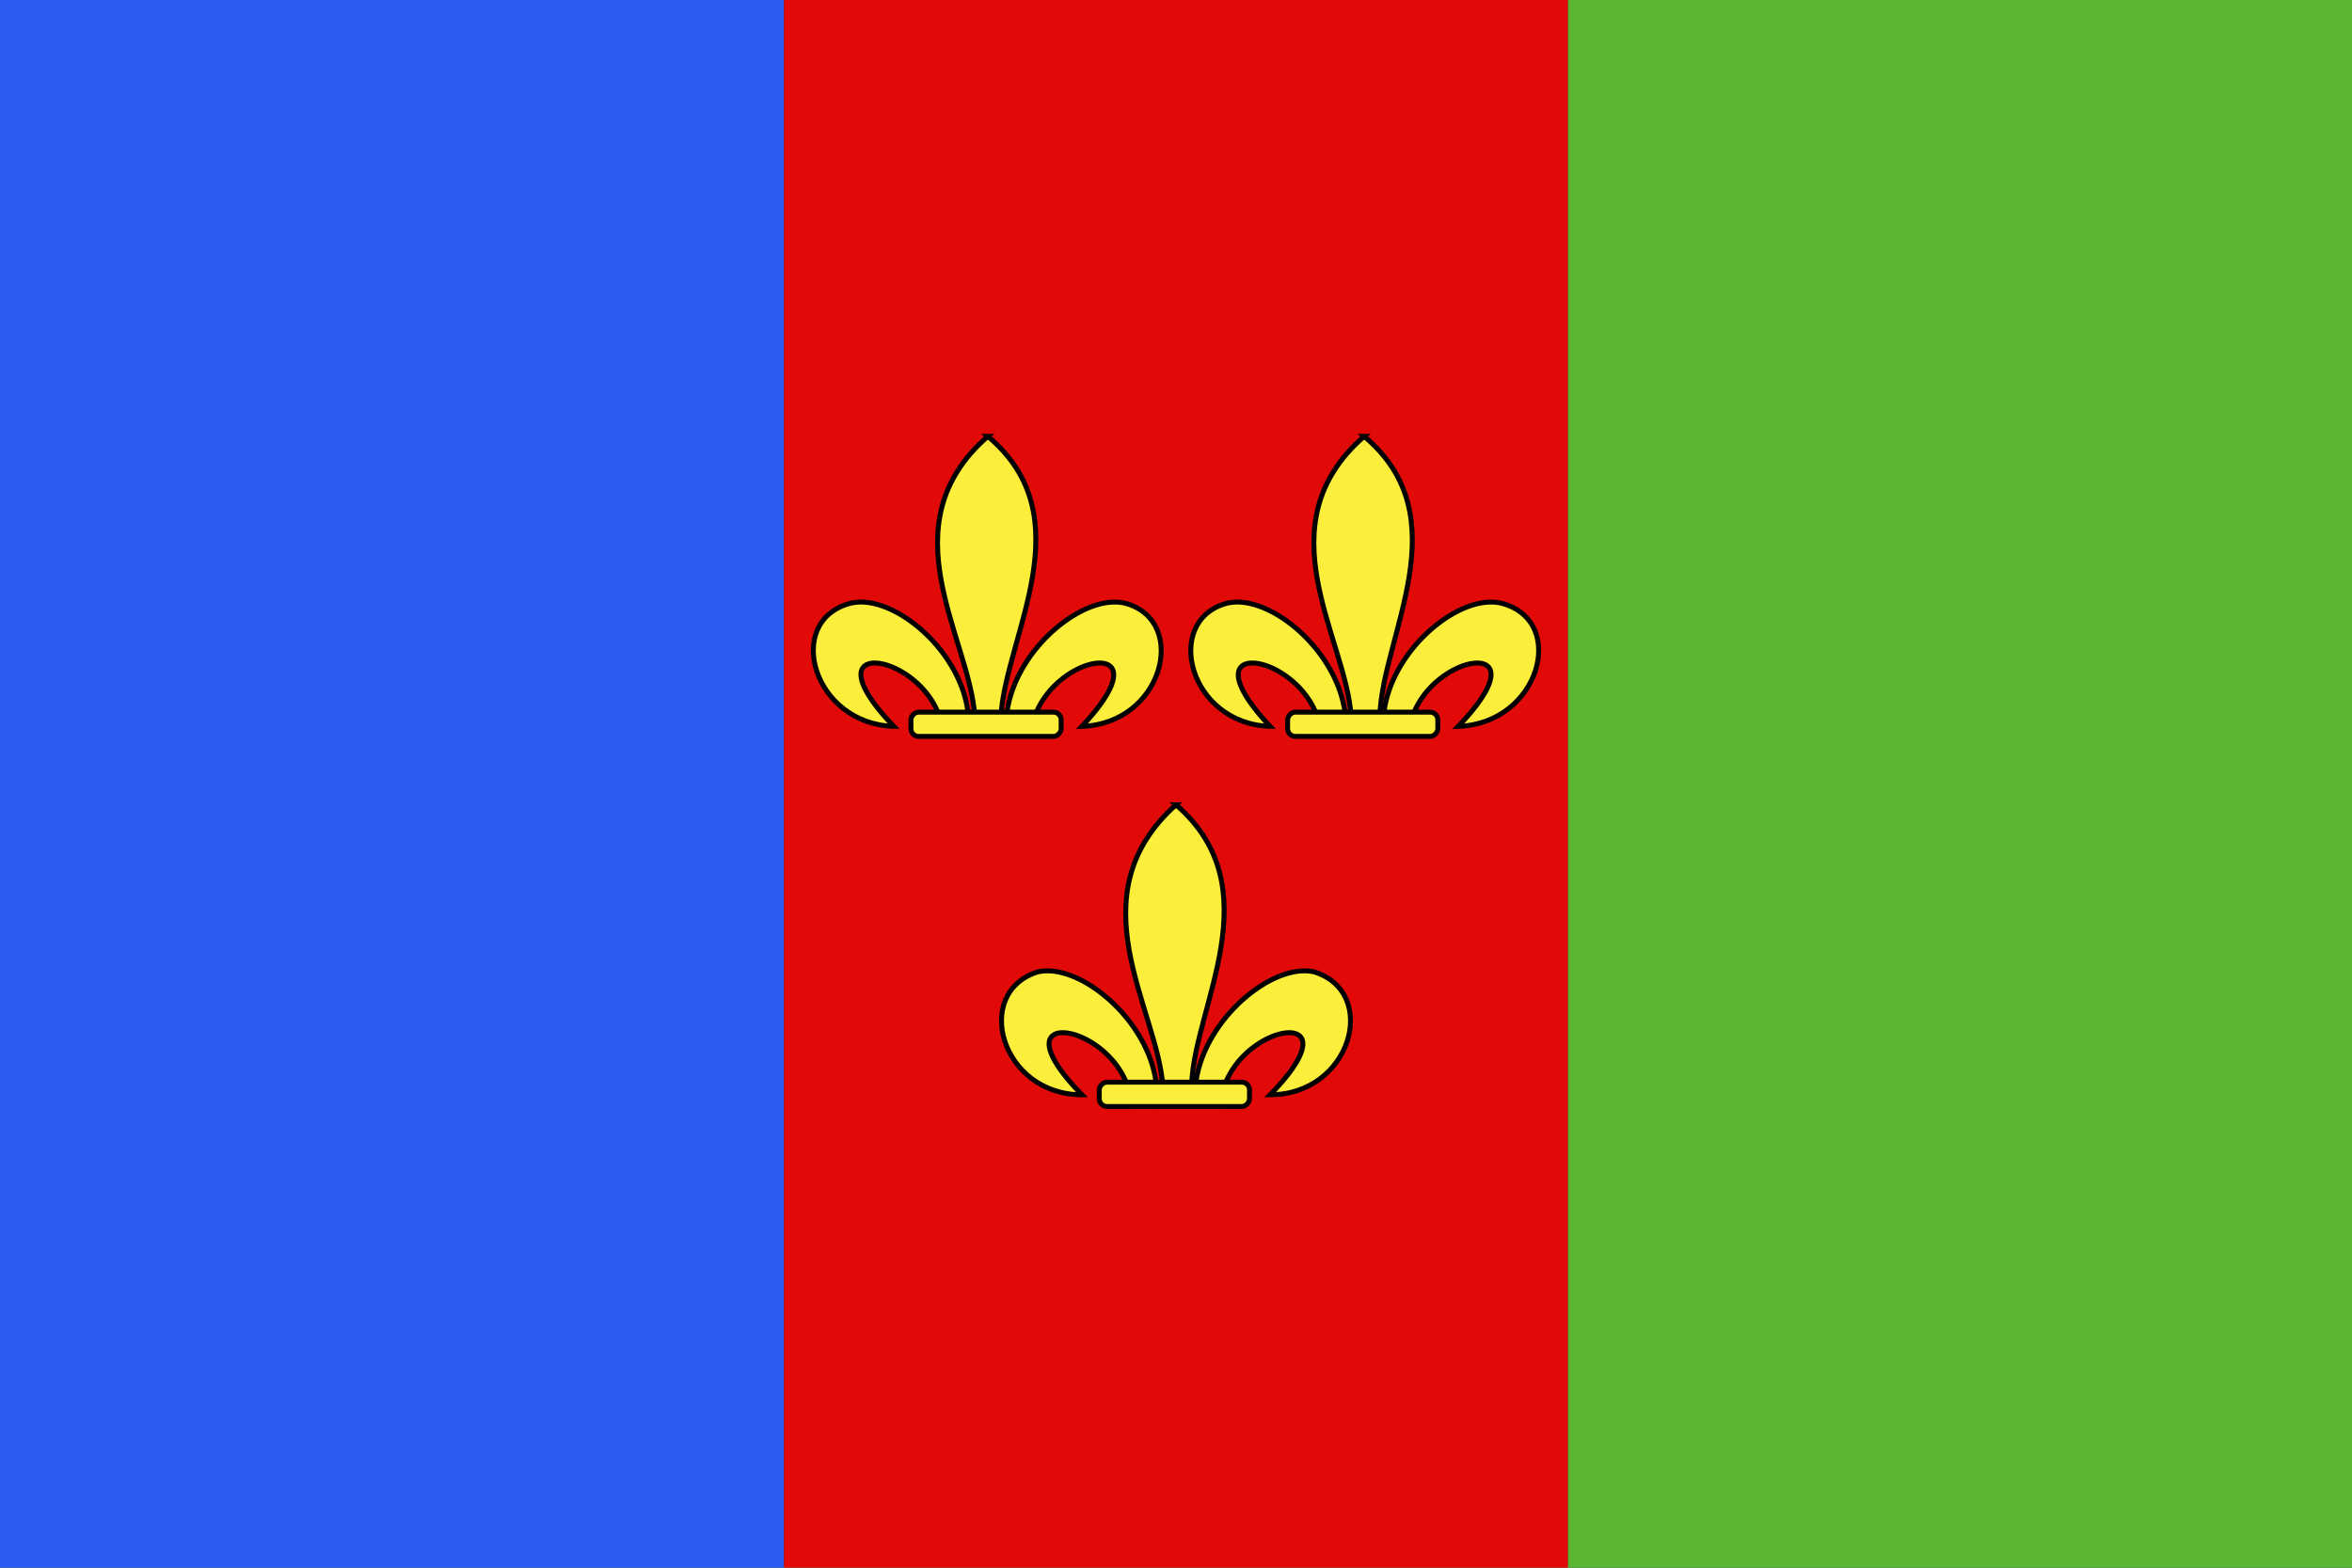 <svg height="400" viewBox="0 0 90 60" width="600" xmlns="http://www.w3.org/2000/svg"><rect x="0" y="0" width="90" height="60" fill="#333333" stroke="none"/><path d="m0 0h30v60h-30z" fill="#2b5df2"/><path d="m30 0h30v60h-30z" fill="#e20909"/><path d="m60 0h30v60h-30z" fill="#5ab532"/><path d="m34.2 27.8c-4.7-4.9 5.7-1.7.3 3.6 5.7-3.2.5-9-2-8.3s-1.4 4.6 1.7 4.7z" fill="#fcef3c" fill-rule="evenodd" stroke="#000" stroke-width=".189"/><path d="m37.8 16.7c-3.9 3.4-.7 7.7-.5 10.7-1.1 3.6.2 3.1.4 4.7.3-1.7 1.7-1.2.6-4.7.2-3.1 3.2-7.6-.5-10.7z" fill="#fcef3c" fill-rule="evenodd" stroke="#000" stroke-width=".189"/><path d="m41.4 27.8c4.6-4.9-5.7-1.7-.4 3.6-5.6-3.2-.4-9 2.1-8.3 2.4.7 1.4 4.6-1.7 4.7z" fill="#fcef3c" fill-rule="evenodd" stroke="#000" stroke-width=".189"/><rect fill="#e20909" height="4.183" rx=".296" ry=".319" width="6.859" x="34.376" y="28.257"/><path d="m48.6 27.8c-4.6-4.9 5.7-1.7.4 3.6 5.6-3.2.4-9-2.1-8.3-2.4.7-1.4 4.6 1.7 4.7z" fill="#fcef3c" fill-rule="evenodd" stroke="#000" stroke-width=".189"/><path d="m52.2 16.7c-3.9 3.4-.7 7.7-.5 10.7-1.1 3.6.2 3.1.4 4.7.3-1.7 1.7-1.2.7-4.7.1-3.1 3.1-7.6-.6-10.7z" fill="#fcef3c" fill-rule="evenodd" stroke="#000" stroke-width=".189"/><path d="m55.8 27.8c4.7-4.9-5.7-1.7-.3 3.6-5.7-3.2-.5-9 2-8.3s1.4 4.6-1.7 4.7z" fill="#fcef3c" fill-rule="evenodd" stroke="#000" stroke-width=".189"/><rect fill="#e20909" height="4.183" rx=".296" ry=".319" width="6.859" x="48.79" y="28.257"/><g fill="#fcef3c" fill-rule="evenodd" stroke="#000"><rect height=".93" rx=".296" ry=".296" stroke-linejoin="round" stroke-width=".189" transform="scale(-1 1)" width="5.748" x="-40.605" y="27.255"/><rect height=".93" rx=".296" ry=".296" stroke-linejoin="round" stroke-width=".189" transform="scale(-1 1)" width="5.748" x="-55.019" y="27.255"/><path d="m41.4 41.9c-4.7-4.8 5.7-1.7.3 3.7 5.7-3.2.5-9-2-8.4-2.5.8-1.4 4.7 1.7 4.7z" stroke-width=".189"/><path d="m45 30.8c-3.9 3.5-.7 7.8-.5 10.8-1.1 3.5.2 3.1.4 4.6.3-1.6 1.7-1.1.7-4.7.1-3 3.1-7.5-.6-10.7z" stroke-width=".189"/><path d="m48.6 41.9c4.7-4.8-5.7-1.7-.3 3.7-5.7-3.2-.5-9 2-8.4 2.5.8 1.4 4.7-1.7 4.7z" stroke-width=".189"/></g><rect fill="#e20909" height="4.183" rx=".296" ry=".319" width="6.859" x="41.583" y="42.42"/><rect fill="#fcef3c" fill-rule="evenodd" height=".93" rx=".296" ry=".296" stroke="#000" stroke-linejoin="round" stroke-width=".189" transform="scale(-1 1)" width="5.748" x="-47.812" y="41.418"/></svg>